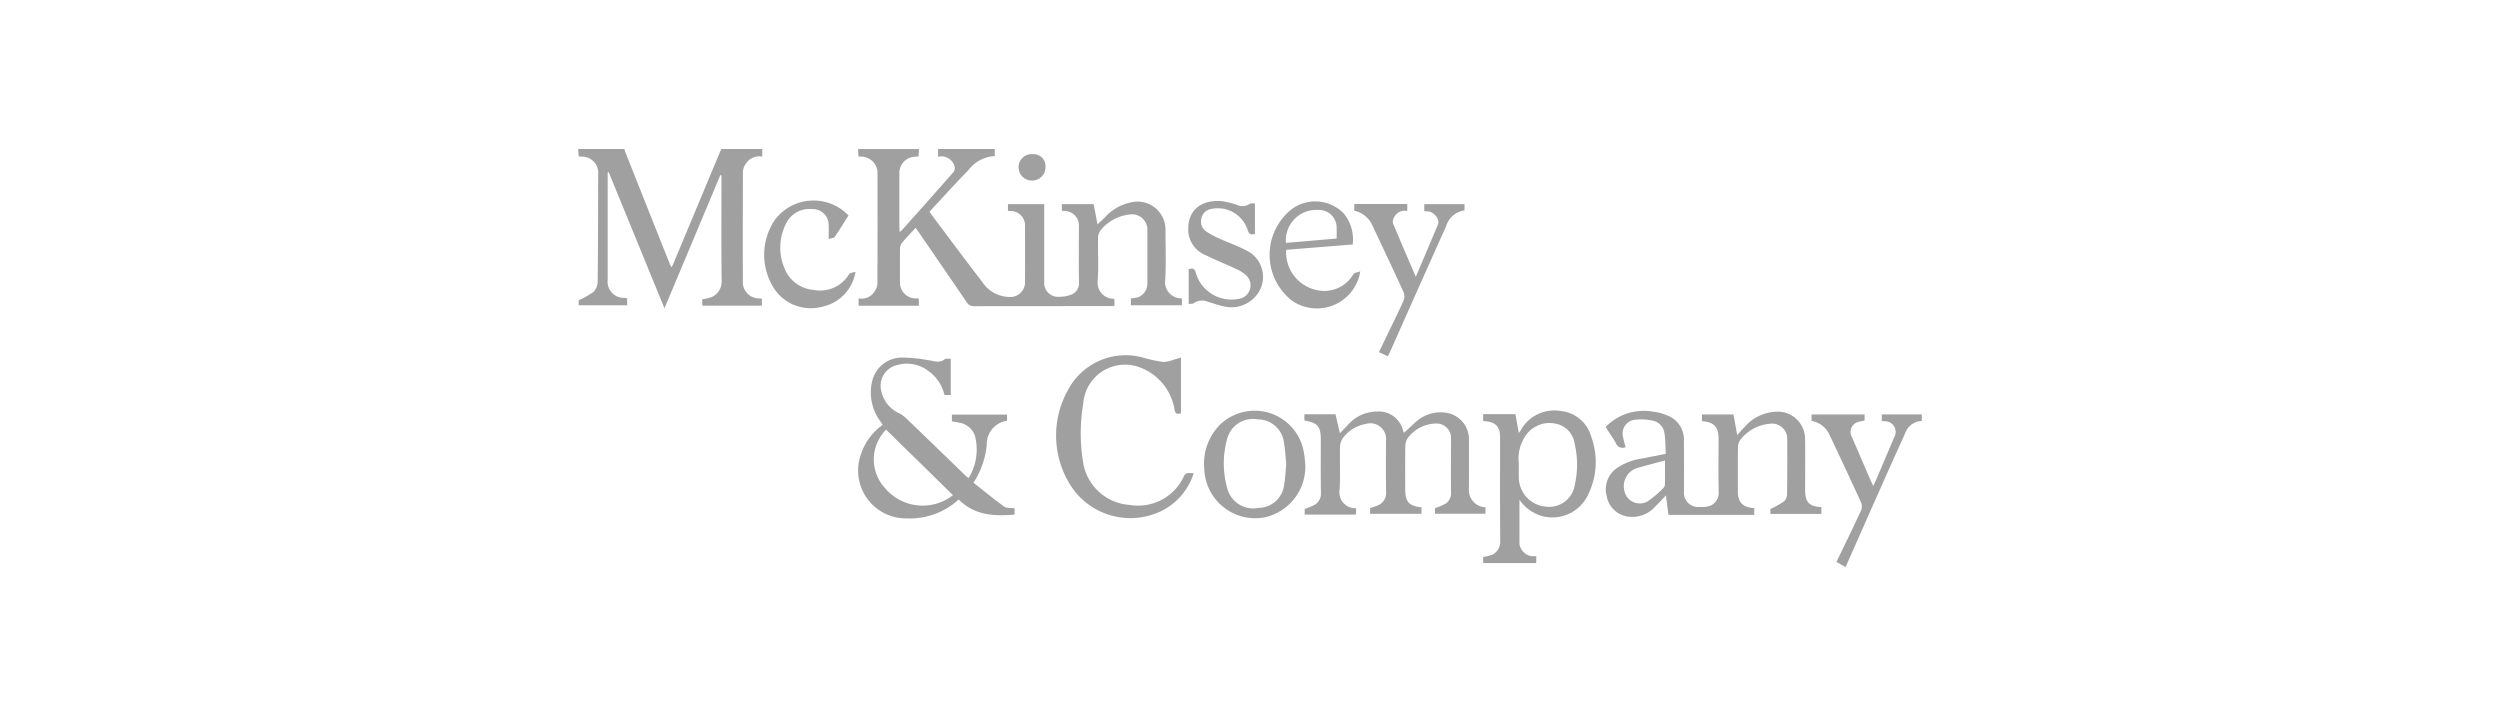 <svg xmlns="http://www.w3.org/2000/svg" xmlns:xlink="http://www.w3.org/1999/xlink" width="185" height="52" viewBox="0 0 185 52">
  <defs>
    <clipPath id="clip-McKinsey-Logo">
      <rect width="185" height="52"/>
    </clipPath>
  </defs>
  <g id="McKinsey-Logo" clip-path="url(#clip-McKinsey-Logo)">
    <g id="Group_1471" data-name="Group 1471" transform="translate(-1125.216 212.028)">
      <path id="Path_14719" data-name="Path 14719" d="M1444.12-201v.523a2.587,2.587,0,0,0-1.941,1.033c-.984,1-1.918,2.041-2.887,3.082.07.1.13.2.2.289,1.224,1.627,2.43,3.267,3.681,4.873a2.449,2.449,0,0,0,2.208,1.146,1.087,1.087,0,0,0,.979-1.018q.005-2.1,0-4.2a1.062,1.062,0,0,0-1.088-1.14c-.05,0-.1-.012-.175-.022v-.487h2.684v.388q0,2.7,0,5.409a1.02,1.02,0,0,0,1.075,1.06,2.608,2.608,0,0,0,1-.189.921.921,0,0,0,.5-.933c-.026-1.349-.009-2.7-.009-4.047a1.073,1.073,0,0,0-1.127-1.18.931.931,0,0,1-.133-.03v-.479h2.351c.089.465.181.944.287,1.5.2-.194.375-.353.542-.516a3.572,3.572,0,0,1,1.992-1.127,2.07,2.07,0,0,1,2.495,2.12c.006,1.193.047,2.389-.014,3.58a1.211,1.211,0,0,0,1.233,1.419v.51h-3.779v-.513a2.949,2.949,0,0,0,.526-.081,1.075,1.075,0,0,0,.695-1.016q0-1.946,0-3.892a1.144,1.144,0,0,0-1.325-1.217,3.2,3.2,0,0,0-2.156,1.192.973.973,0,0,0-.169.574c-.016,1.051.046,2.105-.026,3.151a1.179,1.179,0,0,0,1.239,1.315v.527c-.121.007-.245.019-.37.019q-5,0-10,.006a.6.6,0,0,1-.57-.3c-1.164-1.717-2.342-3.424-3.516-5.135-.08-.116-.163-.229-.259-.363-.361.4-.713.758-1.035,1.146a.724.724,0,0,0-.118.427c-.011.817-.006,1.634-.005,2.452a1.175,1.175,0,0,0,1.19,1.2c.063,0,.125.008.208.014v.527h-4.457v-.549a1.115,1.115,0,0,0,1.2-.542.984.984,0,0,0,.191-.527q.018-4.164.006-8.328a1.231,1.231,0,0,0-1.079-1.083c-.1,0-.2-.012-.333-.019-.01-.19-.019-.368-.028-.545h4.515l-.038.535c-.076.012-.126.025-.177.027a1.206,1.206,0,0,0-1.241,1.276q0,1.945,0,3.89c0,.121.012.243.02.4a.945.945,0,0,0,.137-.095c1.3-1.451,2.593-2.9,3.873-4.363a.529.529,0,0,0,.032-.47,1.03,1.03,0,0,0-1.2-.633V-201Z" transform="translate(-245.293)" fill="#a0a0a0"/>
      <path id="Path_14720" data-name="Path 14720" d="M1181.623-201v.561a1.183,1.183,0,0,0-1.218.527,1.079,1.079,0,0,0-.21.559q-.02,4.164-.007,8.329a1.216,1.216,0,0,0,1.082,1.075c.1,0,.2.01.325.016v.525h-4.41v-.476a2.786,2.786,0,0,0,.779-.2,1.258,1.258,0,0,0,.654-1.181c-.032-2.452-.014-4.9-.014-7.356v-.425l-.084-.026q-1.021,2.437-2.042,4.874c-.681,1.624-1.363,3.247-2.092,4.985l-4.122-10.066-.08.016v7.955a1.2,1.2,0,0,0,1.269,1.323,1.662,1.662,0,0,1,.172.03v.517h-3.586v-.372a6.212,6.212,0,0,0,1.1-.621,1.1,1.1,0,0,0,.305-.746c.029-2.685.03-5.371.038-8.057a1.178,1.178,0,0,0-1.189-1.2c-.076,0-.152-.014-.255-.024L1168-201h3.425a2,2,0,0,0,.061.221q1.64,4.128,3.284,8.256c.032.08.076.155.132.27a1.916,1.916,0,0,0,.112-.191q1.787-4.277,3.573-8.556Z" fill="#a0a0a0"/>
      <path id="Path_14721" data-name="Path 14721" d="M2342.948,62.5l-.613-.347c.612-1.271,1.228-2.526,1.815-3.793a.813.813,0,0,0,.01-.6c-.757-1.661-1.536-3.311-2.313-4.963a1.81,1.81,0,0,0-1.352-1.08v-.478h3.922v.46a2.279,2.279,0,0,0-.6.138.771.771,0,0,0-.337,1.078q.7,1.621,1.4,3.242c.045.1.1.207.17.369.083-.167.147-.283.2-.4q.677-1.59,1.35-3.181a.79.79,0,0,0-.742-1.2c-.05,0-.1-.012-.17-.022v-.49h2.962v.488a1.347,1.347,0,0,0-1.237.924c-1.489,3.274-2.932,6.569-4.39,9.857Z" transform="translate(-1081.221 -232.597)" fill="#a0a0a0"/>
      <path id="Path_14722" data-name="Path 14722" d="M2155.964,55.214v.5h-6.351l-.184-1.446c-.283.3-.514.567-.774.806a2.27,2.27,0,0,1-2.139.751,1.853,1.853,0,0,1-1.469-1.49,1.919,1.919,0,0,1,.669-2.025,4.388,4.388,0,0,1,2.008-.777c.545-.111,1.091-.218,1.691-.337-.027-.5-.017-1-.089-1.479a1.1,1.1,0,0,0-.883-.979,4.159,4.159,0,0,0-1.342-.061,1.022,1.022,0,0,0-.847,1.271c.039.253.123.5.188.753a.526.526,0,0,1-.72-.3c-.213-.385-.473-.743-.711-1.114a.415.415,0,0,1-.022-.1,3.926,3.926,0,0,1,3.435-1.119,4.021,4.021,0,0,1,1.085.278,1.906,1.906,0,0,1,1.25,1.845c.012,1.258.006,2.517.007,3.775a1.049,1.049,0,0,0,1.178,1.157,1.84,1.84,0,0,0,.757-.083,1.026,1.026,0,0,0,.632-1.016c-.03-1.322-.01-2.646-.01-3.969,0-.847-.352-1.222-1.23-1.273v-.5h2.334c.084.466.168.932.275,1.526.229-.25.392-.443.57-.62a3.224,3.224,0,0,1,2.4-1.11,2.012,2.012,0,0,1,2.051,2c.021,1.271.006,2.542.007,3.814,0,.885.3,1.2,1.2,1.252v.5h-3.773v-.362a7.729,7.729,0,0,0,1.008-.562.768.768,0,0,0,.227-.542c.02-1.349.019-2.7.012-4.047a1.115,1.115,0,0,0-1.221-1.166,3.1,3.1,0,0,0-2.262,1.211.988.988,0,0,0-.161.579c-.015,1.076-.008,2.153-.007,3.23C2154.751,54.783,2155.108,55.159,2155.964,55.214Zm-6.606-3.527c-.738.2-1.413.373-2.081.568a1.555,1.555,0,0,0-.472.26,1.438,1.438,0,0,0-.327,1.759,1.168,1.168,0,0,0,1.621.427,7.63,7.63,0,0,0,1.16-1,.367.367,0,0,0,.095-.244C2149.362,52.889,2149.359,52.322,2149.359,51.688Z" transform="translate(-900.933 -229.641)" fill="#a0a0a0"/>
      <path id="Path_14723" data-name="Path 14723" d="M1441.681,7.682a5.366,5.366,0,0,1-3.885,1.4,3.539,3.539,0,0,1-3.375-4.667,4.315,4.315,0,0,1,1.633-2.254c-.075-.112-.143-.216-.214-.318a3.583,3.583,0,0,1-.587-2.813,2.268,2.268,0,0,1,2.209-1.851,11.94,11.94,0,0,1,2,.2c.4.054.8.234,1.188-.075.089-.071.271-.024.441-.032V-.051h-.467a2.982,2.982,0,0,0-1.24-1.811,2.567,2.567,0,0,0-2.179-.422,1.582,1.582,0,0,0-1.229,2.039,2.3,2.3,0,0,0,1.273,1.535,2.321,2.321,0,0,1,.558.4q2.217,2.129,4.422,4.27c.044.043.1.076.184.143a4.059,4.059,0,0,0,.471-3.118A1.468,1.468,0,0,0,1441.72,2c-.173-.045-.353-.067-.545-.1V1.4h4.082c0,.159,0,.309,0,.459a1.734,1.734,0,0,0-1.5,1.767,6.275,6.275,0,0,1-.984,2.817c.761.6,1.5,1.21,2.275,1.768.182.131.491.085.765.124V8.8C1444.315,8.926,1442.862,8.874,1441.681,7.682Zm-5.375-5.167a3.126,3.126,0,0,0-.081,4.324,3.64,3.64,0,0,0,5.03.524Z" transform="translate(-245.519 -182.749)" fill="#a0a0a0"/>
      <path id="Path_14724" data-name="Path 14724" d="M1866.9,55.708v.477h-3.8v-.428a3.539,3.539,0,0,0,.718-.267,1,1,0,0,0,.464-.921c-.022-1.258-.01-2.516-.007-3.774a1.164,1.164,0,0,0-1.485-1.261,2.717,2.717,0,0,0-1.669.992,1.256,1.256,0,0,0-.25.7c-.026,1.05.033,2.1-.026,3.151a1.176,1.176,0,0,0,1.2,1.394,1.351,1.351,0,0,1,.019.18c0,.089-.013.179-.023.293h-3.785v-.416a4.742,4.742,0,0,0,.774-.328.965.965,0,0,0,.429-.9c-.021-1.284-.008-2.568-.008-3.852,0-1.03-.2-1.283-1.2-1.46a1.522,1.522,0,0,1-.021-.179c0-.088.008-.176.014-.289h2.293l.326,1.407.583-.609a2.875,2.875,0,0,1,2.154-1,1.847,1.847,0,0,1,1.938,1.405c.014.046.035.09.068.174.285-.266.544-.512.809-.752a2.726,2.726,0,0,1,2.134-.758,1.987,1.987,0,0,1,1.864,2.061c.006,1.18,0,2.361,0,3.541a1.279,1.279,0,0,0,1.223,1.415v.477h-3.737v-.414a4.712,4.712,0,0,0,.776-.326.938.938,0,0,0,.412-.867c-.015-1.31,0-2.62,0-3.93a1.075,1.075,0,0,0-1.15-1.138,2.675,2.675,0,0,0-2.039,1.055,1.11,1.11,0,0,0-.193.645c-.019,1.05-.009,2.1-.009,3.152C1865.7,55.3,1865.958,55.6,1866.9,55.708Z" transform="translate(-636.495 -230.192)" fill="#a0a0a0"/>
      <path id="Path_14725" data-name="Path 14725" d="M2031,54.31c0,1.089-.005,2.178,0,3.267a1.07,1.07,0,0,0,.878.9c.113.008.228,0,.363,0v.513h-3.927v-.457a2.675,2.675,0,0,0,.707-.18,1.051,1.051,0,0,0,.552-.992c-.019-2.556-.009-5.111-.009-7.667,0-.8-.33-1.152-1.125-1.2a.8.8,0,0,1-.129-.032v-.495h2.39l.247,1.4c.068-.1.113-.153.15-.215a2.841,2.841,0,0,1,2.971-1.415,2.6,2.6,0,0,1,2.238,1.9,5.4,5.4,0,0,1-.172,4.167,2.924,2.924,0,0,1-3.459,1.708A3.041,3.041,0,0,1,2031,54.31Zm-.048-2.679c0,.445-.012.756,0,1.066a2.176,2.176,0,0,0,1.96,2.11,1.916,1.916,0,0,0,2.188-1.64,6.76,6.76,0,0,0-.025-3.043,1.73,1.73,0,0,0-1.394-1.447,2.135,2.135,0,0,0-2.343,1.071A2.968,2.968,0,0,0,2030.953,51.63Z" transform="translate(-793.342 -229.35)" fill="#a0a0a0"/>
      <path id="Path_14726" data-name="Path 14726" d="M1631.538-4.53V-.406c-.29.083-.43.052-.48-.289a4.014,4.014,0,0,0-2.908-3.216,3.1,3.1,0,0,0-3.843,2.782,13.14,13.14,0,0,0-.015,4.337,3.737,3.737,0,0,0,3.444,3.168,3.724,3.724,0,0,0,4.013-2.109c.178-.36.438-.216.731-.246a4.659,4.659,0,0,1-2.534,2.872,5.256,5.256,0,0,1-6.771-2.286,6.881,6.881,0,0,1-.011-6.711,4.821,4.821,0,0,1,5.622-2.405,10.969,10.969,0,0,0,1.44.307,2.485,2.485,0,0,0,.8-.179C1631.182-4.421,1631.334-4.47,1631.538-4.53Z" transform="translate(-418.929 -181.041)" fill="#a0a0a0"/>
      <path id="Path_14727" data-name="Path 14727" d="M1770.608,51.539a3.842,3.842,0,0,1-2.959,3.89,3.774,3.774,0,0,1-4.518-3.589,4.09,4.09,0,0,1,1.172-3.263,3.692,3.692,0,0,1,6.208,2.115C1770.565,50.969,1770.577,51.256,1770.608,51.539Zm-1.41-.048c-.054-.522-.077-1.068-.172-1.6a1.942,1.942,0,0,0-1.926-1.7,1.973,1.973,0,0,0-2.287,1.486,6.769,6.769,0,0,0,.028,3.646,1.982,1.982,0,0,0,2.3,1.417,1.921,1.921,0,0,0,1.89-1.642C1769.127,52.577,1769.143,52.042,1769.2,51.491Z" transform="translate(-548.8 -229.184)" fill="#a0a0a0"/>
      <path id="Path_14728" data-name="Path 14728" d="M1910.3-143.409c.571-1.347,1.112-2.608,1.638-3.875.146-.351-.256-.9-.678-.959-.1-.014-.206-.011-.334-.017v-.528h2.976v.466a1.649,1.649,0,0,0-1.357,1.163q-2.078,4.625-4.133,9.26c-.052.117-.112.231-.181.374l-.66-.31.583-1.212c.416-.864.844-1.722,1.238-2.6a.821.821,0,0,0,.013-.6c-.758-1.661-1.54-3.312-2.32-4.963a1.9,1.9,0,0,0-1.341-1.089v-.5h3.922v.52a.872.872,0,0,0-1,.53.546.546,0,0,0-.051.4C1909.154-146.067,1909.709-144.786,1910.3-143.409Z" transform="translate(-680.313 -48.135)" fill="#a0a0a0"/>
      <path id="Path_14729" data-name="Path 14729" d="M1831.942-146a3.247,3.247,0,0,1-5.026,2.187,4.3,4.3,0,0,1,.029-6.847,2.942,2.942,0,0,1,3.77.37,3.037,3.037,0,0,1,.669,2.3l-4.924.395a2.849,2.849,0,0,0,2.3,2.986,2.477,2.477,0,0,0,2.666-1.175C1831.5-145.907,1831.737-145.923,1831.942-146Zm-1.749-2.431c0-.278.011-.522,0-.764a1.3,1.3,0,0,0-1.355-1.348,2.247,2.247,0,0,0-2.394,2.437Z" transform="translate(-606.066 -45.947)" fill="#a0a0a0"/>
      <path id="Path_14730" data-name="Path 14730" d="M1747.972-144.018V-146.6c.277-.071.449-.086.532.3a2.748,2.748,0,0,0,3.375,1.85,1.013,1.013,0,0,0,.3-1.736,2.882,2.882,0,0,0-.725-.442c-.727-.339-1.477-.633-2.194-.992a2.061,2.061,0,0,1-1.316-1.743c-.1-1.67,1.038-2.39,2.488-2.268a7.168,7.168,0,0,1,1.128.28.941.941,0,0,0,.922-.074c.08-.065.241-.032.395-.047v2.263c-.256.071-.42.076-.531-.264a2.326,2.326,0,0,0-2.689-1.583.886.886,0,0,0-.741.7.878.878,0,0,0,.348.965,5.982,5.982,0,0,0,.952.517c.66.3,1.349.54,1.991.874a2.168,2.168,0,0,1,1.075,2.865,2.374,2.374,0,0,1-2.73,1.284c-.379-.075-.745-.217-1.12-.318a1.079,1.079,0,0,0-1.073.082C1748.278-144.017,1748.121-144.04,1747.972-144.018Z" transform="translate(-534.794 -45.512)" fill="#a0a0a0"/>
      <path id="Path_14731" data-name="Path 14731" d="M1349.54-149.228c0-.4.02-.718,0-1.037a1.17,1.17,0,0,0-1.239-1.177,1.926,1.926,0,0,0-1.966,1.184,3.9,3.9,0,0,0-.057,3.207,2.515,2.515,0,0,0,2.138,1.587,2.489,2.489,0,0,0,2.618-1.135c.082-.127.309-.161.494-.191a3.156,3.156,0,0,1-2.476,2.576,3.258,3.258,0,0,1-3.549-1.348,4.626,4.626,0,0,1,.041-5.06,3.576,3.576,0,0,1,5.466-.349c-.332.524-.656,1.065-1.017,1.582C1349.918-149.29,1349.71-149.286,1349.54-149.228Z" transform="translate(-163.005 -45.113)" fill="#a0a0a0"/>
      <path id="Path_14732" data-name="Path 14732" d="M1587.661-196.116a.892.892,0,0,1,.971.963.988.988,0,0,1-1.067.987.979.979,0,0,1-.924-.969A.959.959,0,0,1,1587.661-196.116Z" transform="translate(-386.05 -4.504)" fill="#a0a0a0"/>
    </g>
  </g>
</svg>
